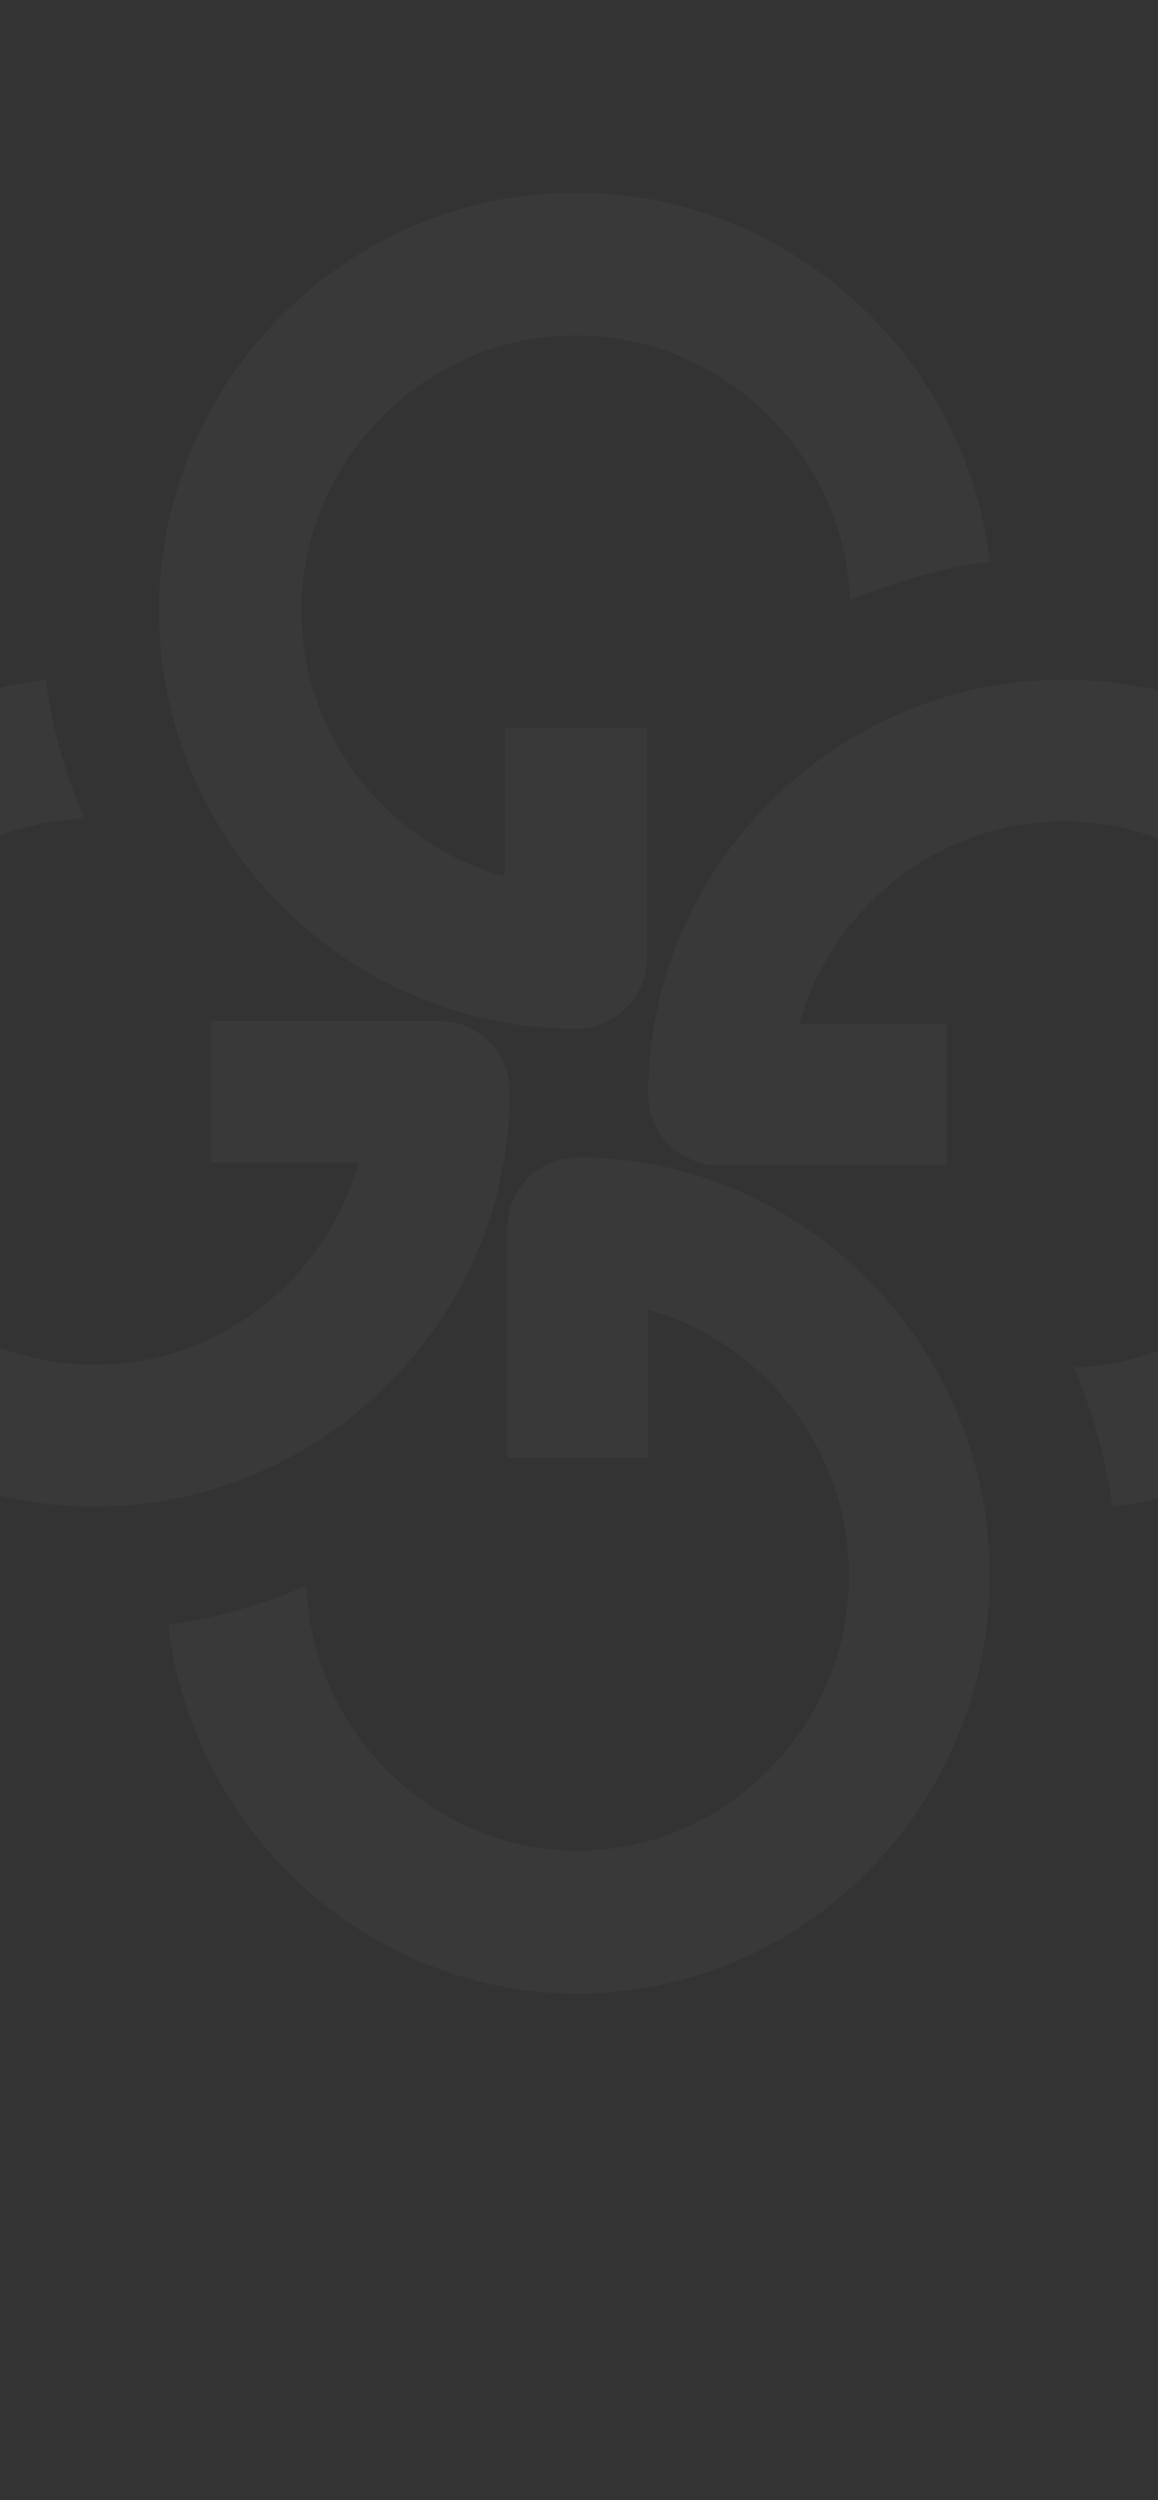 <svg width="373" height="805" viewBox="0 0 373 805" fill="none" xmlns="http://www.w3.org/2000/svg">
<rect x="0" y="0" width="373" height="805" fill="#333333" stroke="none"/>
<g clip-path="url(#clip0_9207_310)">
<path d="M14.725 218.818C16.756 234.039 20.843 248.884 26.941 263.172C27.005 263.324 27.069 263.47 27.137 263.622C5.014 264.438 -15.783 273.541 -31.739 289.471C-48.474 306.178 -57.69 328.201 -57.69 351.495C-57.69 374.789 -48.474 396.807 -31.739 413.514C-15.005 430.221 7.06 439.422 30.387 439.422C53.715 439.422 75.779 430.221 92.513 413.514C103.639 402.407 111.441 388.945 115.42 374.325H67.963V328.661H141.332C153.964 328.661 164.204 338.883 164.204 351.495C164.204 356.753 163.9 361.967 163.289 367.127C161.815 379.577 158.575 391.72 153.597 403.384C146.823 419.251 137.152 433.524 124.857 445.804C112.557 458.083 98.26 467.739 82.362 474.497C65.843 481.524 48.355 485.086 30.387 485.086C12.419 485.086 -5.069 481.524 -21.588 474.497C-37.486 467.739 -51.782 458.083 -64.082 445.804C-76.382 433.524 -86.054 419.251 -92.823 403.384C-99.862 386.888 -103.43 369.433 -103.43 351.495C-103.43 333.557 -99.862 316.097 -92.823 299.601C-86.054 283.734 -76.382 269.461 -64.082 257.181C-51.782 244.902 -37.486 235.246 -21.588 228.483C-9.91 223.519 2.253 220.284 14.725 218.818Z" fill="white" fill-opacity="0.03"/>
<path d="M54.184 523.029C69.313 520.986 84.068 516.875 98.27 510.74C98.421 510.676 98.566 510.612 98.717 510.543C99.528 532.798 108.577 553.718 124.41 569.77C141.016 586.604 162.906 595.875 186.059 595.875C209.212 595.875 231.098 586.604 247.704 569.77C264.31 552.936 273.455 530.74 273.455 507.273C273.455 483.807 264.31 461.611 247.704 444.777C236.664 433.586 223.283 425.737 208.751 421.734V469.474H163.363V395.668C163.363 382.96 173.524 372.66 186.059 372.66C191.285 372.66 196.468 372.965 201.597 373.581C213.972 375.063 226.042 378.322 237.635 383.33C253.406 390.144 267.593 399.873 279.798 412.242C292.004 424.615 301.601 438.997 308.318 454.989C315.303 471.606 318.843 489.199 318.843 507.273C318.843 525.348 315.303 542.941 308.318 559.558C301.601 575.55 292.004 589.932 279.798 602.305C267.593 614.678 253.406 624.408 237.635 631.217C221.238 638.297 203.889 641.887 186.059 641.887C168.23 641.887 150.876 638.297 134.479 631.217C118.708 624.408 104.521 614.678 92.316 602.305C80.11 589.932 70.513 575.55 63.791 559.558C58.856 547.81 55.641 535.575 54.184 523.029Z" fill="white" fill-opacity="0.03"/>
<path d="M358.276 485.086C356.245 469.865 352.158 455.02 346.059 440.732C345.996 440.58 345.932 440.433 345.864 440.282C367.987 439.466 388.784 430.362 404.74 414.433C421.475 397.726 430.691 375.703 430.691 352.409C430.691 329.115 421.475 307.097 404.74 290.39C388.006 273.683 365.941 264.482 342.614 264.482C319.286 264.482 297.222 273.683 280.487 290.39C269.362 301.497 261.56 314.959 257.581 329.579H305.038V375.243H231.669C219.036 375.243 208.797 365.021 208.797 352.409C208.797 347.151 209.1 341.937 209.712 336.777C211.185 324.326 214.426 312.183 219.403 300.519C226.177 284.653 235.849 270.38 248.144 258.1C260.444 245.82 274.741 236.165 290.638 229.407C307.158 222.38 324.646 218.818 342.614 218.818C360.581 218.818 378.07 222.38 394.589 229.407C410.486 236.165 424.783 245.82 437.083 258.1C449.383 270.38 459.055 284.653 465.824 300.519C472.862 317.016 476.43 334.471 476.43 352.409C476.43 370.347 472.862 387.806 465.824 404.303C459.055 420.169 449.383 434.443 437.083 446.722C424.783 459.002 410.486 468.658 394.589 475.421C382.91 480.385 370.747 483.62 358.276 485.086Z" fill="white" fill-opacity="0.03"/>
<path d="M318.848 180.865C303.549 182.909 288.628 187.02 274.267 193.155C274.114 193.219 273.967 193.283 273.815 193.352C272.994 171.097 263.844 150.176 247.833 134.125C231.04 117.291 208.904 108.02 185.491 108.02C162.078 108.02 139.946 117.291 123.154 134.125C106.361 150.959 97.113 173.155 97.113 196.621C97.113 220.087 106.361 242.283 123.154 259.117C134.318 270.309 147.849 278.157 162.544 282.16V234.42H208.442V308.226C208.442 320.934 198.167 331.234 185.491 331.234C180.206 331.234 174.965 330.929 169.779 330.314C157.264 328.832 145.059 325.572 133.335 320.565C117.388 313.75 103.041 304.021 90.698 291.653C78.356 279.28 68.651 264.898 61.858 248.906C54.795 232.288 51.215 214.696 51.215 196.621C51.215 178.546 54.795 160.954 61.858 144.337C68.651 128.344 78.356 113.962 90.698 101.589C103.041 89.216 117.388 79.487 133.335 72.677C149.917 65.597 167.461 62.008 185.491 62.008C203.521 62.008 221.07 65.597 237.651 72.677C253.599 79.487 267.945 89.216 280.288 101.589C292.631 113.962 302.336 128.344 309.133 144.337C314.124 156.084 317.375 168.32 318.848 180.865Z" fill="white" fill-opacity="0.03"/>
</g>
<defs>
<clipPath id="clip0_9207_310">
<rect width="373" height="805" fill="white"/>
</clipPath>
</defs>
</svg>
